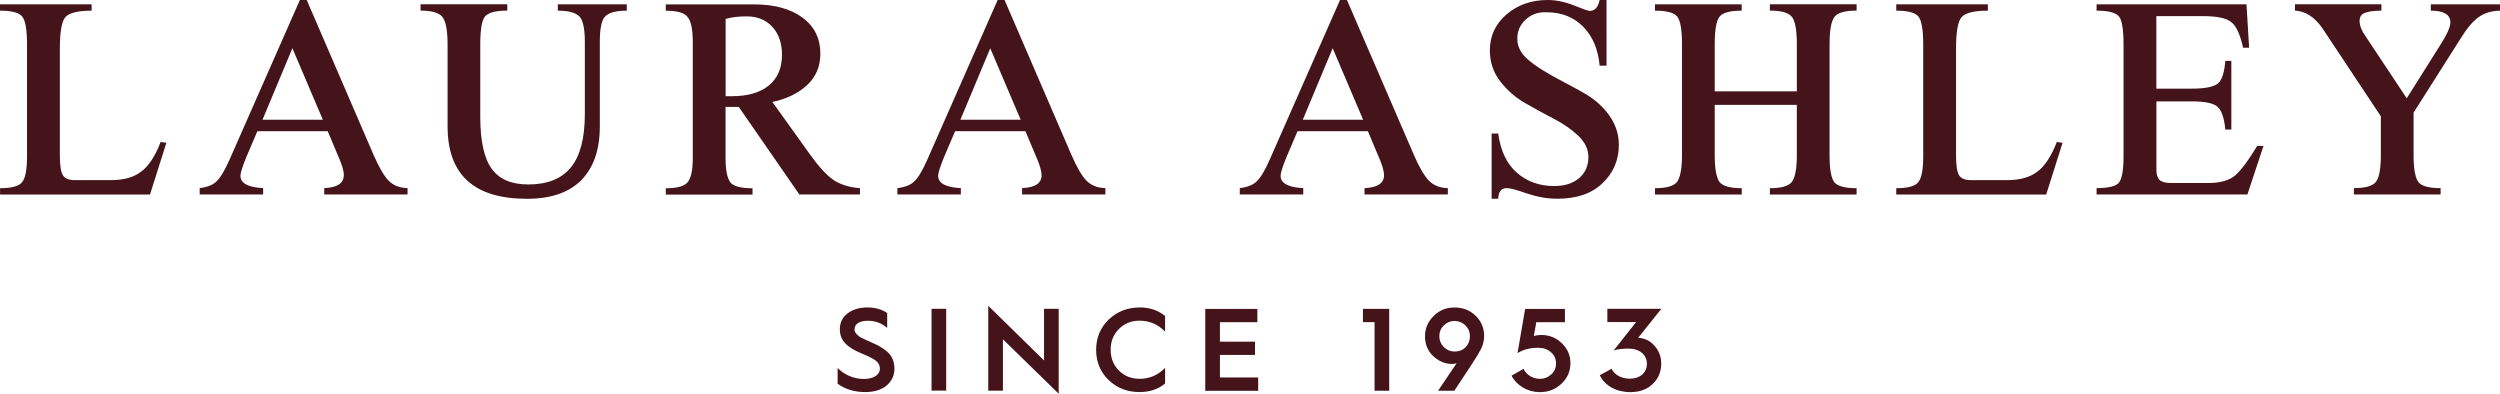 <?xml version="1.0" encoding="UTF-8"?>
<svg id="_レイヤー_2" data-name="レイヤー 2" xmlns="http://www.w3.org/2000/svg" viewBox="0 0 394 62.05">
  <defs>
    <style>
      .cls-1 {
        fill: #44141a;
        stroke-width: 0px;
      }
    </style>
  </defs>
  <g id="_デザイン" data-name="デザイン">
    <g>
      <path class="cls-1" d="m252.13,59.15c.79,1.63,2.59,2.65,4.81,2.65,1.46,0,2.63-.42,3.52-1.28.9-.85,1.35-1.92,1.35-3.24,0-1.05-.35-1.98-1.05-2.78-.7-.8-1.55-1.2-2.57-1.26h-.02l3.66-4.57h-8.51v2.09h4.53l-3.54,4.48c.59-.2,1.37-.3,2.35-.3,1.76,0,2.89.98,2.89,2.39s-1.09,2.35-2.65,2.35c-1.35,0-2.42-.57-2.92-1.56l-1.85,1.02Zm-13.92.04c.81,1.57,2.54,2.61,4.48,2.61,1.33,0,2.46-.44,3.4-1.33.94-.89,1.41-1.96,1.41-3.22s-.45-2.28-1.35-3.15c-.89-.87-1.98-1.31-3.26-1.31-.43,0-.81.06-1.16.17l.39-2.18h4.51v-2.09h-6.27l-1.2,6.97c.87-.57,1.96-.85,3.26-.85.8,0,1.46.22,2,.69.54.46.81,1.04.81,1.76,0,.68-.24,1.28-.74,1.74-.5.46-1.09.7-1.79.7-1.13,0-2.15-.61-2.59-1.57l-1.89,1.07Zm-8.97-3.79c-.65,0-1.22-.24-1.7-.7-.46-.48-.7-1.05-.7-1.72s.24-1.24.7-1.7c.48-.46,1.06-.7,1.7-.7s1.24.24,1.7.7c.48.46.72,1.04.72,1.7,0,1.39-.96,2.42-2.42,2.42m-.04,6.18l2.7-4.09c.7-1.05,1.2-1.89,1.52-2.52.31-.65.48-1.31.48-2,0-1.26-.44-2.33-1.33-3.2-.89-.87-2-1.31-3.33-1.31s-2.39.44-3.29,1.33c-.91.89-1.37,1.96-1.37,3.22s.44,2.33,1.33,3.15c.89.79,1.85,1.2,2.91,1.2.28,0,.54-.04.74-.11l-2.92,4.33h2.57Zm-10.26,0v-12.9h-4.14v2.09h1.83v10.81h2.31Zm-20.65,0v-2.09h-6.03v-3.55h5.53v-2.09h-5.53v-3.07h5.9v-2.09h-8.21v12.9h8.34Zm-18.69-13.12c-1.91,0-3.53.63-4.87,1.9-1.31,1.28-1.98,2.87-1.98,4.77s.66,3.5,1.98,4.78c1.33,1.26,2.96,1.88,4.87,1.88,1.59,0,2.92-.44,4.02-1.35v-2.46c-1.13,1.15-2.46,1.72-4.02,1.72-1.29,0-2.39-.43-3.26-1.3-.87-.87-1.3-1.96-1.3-3.28s.43-2.4,1.3-3.27c.87-.87,1.96-1.31,3.26-1.31,1.55,0,2.89.57,4.02,1.72v-2.46c-1.11-.9-2.44-1.35-4.02-1.35m-21.54,13.12v-8.1l8.79,8.58v-13.38h-2.31v8.14l-8.79-8.62v13.38h2.31Zm-8.94-12.9h-2.31v12.89h2.31v-12.89Zm-17.11,11.81c1.22.87,2.66,1.31,4.31,1.31,1.46,0,2.61-.35,3.42-1.04.81-.7,1.22-1.57,1.22-2.63,0-.98-.28-1.78-.83-2.39-.55-.61-1.44-1.19-2.68-1.72-.09-.06-.3-.13-.59-.26l-.61-.28c-.2-.09-.78-.37-.94-.52-.32-.28-.7-.65-.63-1.07,0-.8.76-1.33,2.07-1.33,1.19,0,2.2.37,3.07,1.13v-2.35c-.87-.59-1.93-.88-3.13-.88s-2.3.31-3.11.94c-.81.61-1.22,1.44-1.22,2.5,0,1.85,1.2,2.87,3.42,3.81,1.13.46,1.89.85,2.28,1.17.41.31.61.72.61,1.26,0,.87-.92,1.59-2.48,1.59s-3.02-.57-4.18-1.72v2.48Z"/>
      <path class="cls-1" d="m371.87,3.3c0-.6.25-1.02.75-1.24.5-.23,1.4-.36,2.69-.39v-1h-13.62v1c1.66.09,3.11,1.03,4.34,2.81l9.19,13.85v6.07c0,2.23-.27,3.67-.81,4.3-.51.63-1.66.95-3.44.95v1h13.67v-1c-1.84,0-3.01-.32-3.49-.95-.51-.66-.77-2.1-.77-4.3v-6.65l7.38-11.63c1.02-1.66,1.99-2.81,2.9-3.44.9-.64,2.02-.97,3.35-1v-1h-10.91v1c2.05,0,3.08.62,3.08,1.86,0,.72-.57,1.98-1.72,3.76l-5.16,8.19-6.43-9.69c-.67-.93-1-1.77-1-2.49m-20.22.18c.79.6,1.4,1.95,1.86,4.03h.95l-.41-6.84h-23.63v1c1.84,0,3.02.3,3.53.91.48.57.72,2.07.72,4.48v17.65c0,2.14-.26,3.52-.77,4.12-.51.54-1.67.81-3.48.81v1h23.77l2.54-7.65h-1c-1.33,2.23-2.48,3.77-3.44,4.62-.94.82-2.35,1.22-4.25,1.22h-5.88c-.88,0-1.48-.16-1.81-.48-.33-.32-.5-.85-.5-1.61v-10.77h5.61c2.08,0,3.42.29,4.03.86.63.54,1.04,1.73,1.22,3.57h.95v-10.82h-.95c-.15,1.87-.54,3.06-1.18,3.57-.67.54-2.02.81-4.08.81h-5.61V2.54h7.33c2.24,0,3.73.32,4.48.95m-42.52-.77c.6-.69,1.99-1.04,4.16-1.04v-1h-14.44v1c1.81,0,2.97.3,3.48.91.51.6.77,2.1.77,4.48v17.52c0,2.17-.27,3.56-.81,4.16-.51.61-1.66.91-3.44.91v1h23.63l2.58-8.15-.9-.14c-.91,2.33-1.96,3.91-3.17,4.75-1.15.85-2.7,1.27-4.66,1.27h-5.7c-.94,0-1.56-.26-1.88-.77-.32-.51-.48-1.58-.48-3.21V7.74c0-2.69.29-4.36.86-5.02m-38.13-.09c.48-.63,1.65-.95,3.49-.95v-1h-13.67v1c1.81,0,2.97.3,3.49.91.51.6.77,2.07.77,4.39v17.43c0,2.17-.27,3.61-.81,4.3-.54.63-1.69.95-3.44.95v1h13.67v-1c-1.78,0-2.94-.32-3.49-.95-.51-.69-.77-2.13-.77-4.3v-7.88h12.94v7.97c0,2.11-.27,3.52-.81,4.21-.54.63-1.69.95-3.44.95v1h13.67v-1c-1.78,0-2.94-.3-3.49-.91-.51-.66-.77-2.08-.77-4.25V6.97c0-2.2.26-3.64.77-4.3.48-.66,1.65-1,3.49-1v-1h-13.67v1c1.75,0,2.9.32,3.44.95.54.63.81,2.08.81,4.35v7.42h-12.94v-7.42c0-2.29.26-3.74.77-4.35m-20.46-.9c-.24,0-1.07-.29-2.49-.86-1.42-.57-2.81-.86-4.16-.86-2.57,0-4.74.77-6.52,2.31-1.72,1.51-2.58,3.38-2.58,5.61,0,1.84.53,3.46,1.61,4.86,1.07,1.4,2.36,2.54,3.87,3.42,1.51.87,3.02,1.7,4.55,2.49,1.52.79,2.82,1.68,3.89,2.69,1.07,1.01,1.61,2.13,1.61,3.37,0,1.39-.49,2.5-1.47,3.33-.98.83-2.29,1.24-3.91,1.24-2.33,0-4.29-.7-5.89-2.1-1.6-1.4-2.58-3.46-2.94-6.18h-1.04v10.28h1.04c.03-1.12.48-1.67,1.36-1.67.54,0,1.61.29,3.21.86,1.63.54,3.21.81,4.75.81,3.05,0,5.42-.81,7.11-2.44,1.72-1.63,2.58-3.65,2.58-6.07,0-1.69-.52-3.25-1.56-4.69-1.04-1.43-2.41-2.62-4.1-3.55-.63-.36-1.62-.9-2.97-1.61-1.34-.71-2.47-1.34-3.37-1.9-.9-.56-1.69-1.12-2.35-1.7-1.09-.94-1.64-2.01-1.65-3.21-.02-1.21.42-2.23,1.31-3.06.89-.83,1.98-1.21,3.28-1.16,2.38,0,4.32.77,5.82,2.31,1.49,1.54,2.34,3.58,2.56,6.11h1.09V0h-1.09c-.24,1.15-.76,1.72-1.54,1.72m-40.53,5.88l4.8,11.27h-9.51l4.71-11.27Zm8.1,20.01c0,1.27-1.03,1.95-3.08,2.04v1h13.13v-1c-1.24-.03-2.23-.42-2.99-1.18-.72-.75-1.51-2.1-2.35-4.03L212.28,0h-1.09l-11.09,25.17c-.75,1.72-1.45,2.87-2.08,3.44-.54.54-1.42.89-2.63,1.04v1h10v-1c-2.38-.12-3.57-.77-3.57-1.95,0-.45.32-1.45.95-2.99l1.72-4.03h11.09l1.54,3.67c.66,1.45,1,2.53,1,3.26m-62.06-20.01l4.8,11.27h-9.5l4.71-11.27Zm8.1,20.01c0,1.27-1.03,1.95-3.08,2.04v1h13.13v-1c-1.24-.03-2.23-.42-2.99-1.18-.72-.75-1.51-2.1-2.35-4.03L158.32,0h-1.09l-11.09,25.17c-.75,1.72-1.45,2.87-2.08,3.44-.54.54-1.42.89-2.63,1.04v1h10v-1c-2.39-.12-3.58-.77-3.58-1.95,0-.45.32-1.45.95-2.99l1.72-4.03h11.09l1.54,3.67c.66,1.45,1,2.53,1,3.26M117.67,2.58c1.69,0,3.04.55,4.05,1.65,1.01,1.1,1.52,2.57,1.52,4.41,0,2.08-.69,3.69-2.06,4.82-1.37,1.13-3.31,1.7-5.82,1.7h-1V2.99c.87-.27,1.98-.41,3.3-.41m13.67,25.76c-1.09-.75-2.34-2.13-3.76-4.12l-5.84-8.15c2.26-.48,4.09-1.37,5.48-2.67,1.39-1.3,2.08-2.94,2.08-4.93,0-2.41-.94-4.32-2.83-5.7-1.89-1.39-4.43-2.08-7.63-2.08h-13.9v1c1.81,0,2.96.33,3.44,1,.54.63.81,1.95.81,3.94v18.29c0,1.9-.27,3.17-.81,3.8-.51.63-1.66.95-3.44.95v1h13.67v-1c-1.81,0-2.97-.3-3.48-.91-.51-.66-.77-1.95-.77-3.85v-8.06h2.08l9.55,13.8h9.55v-1c-1.69-.12-3.09-.56-4.21-1.31m-48.29,2.99c3.8,0,6.67-.99,8.6-2.96,1.93-1.98,2.9-4.78,2.9-8.4V6.61c0-2.08.27-3.41.81-3.98.57-.63,1.72-.95,3.44-.95v-1h-10.87v1c1.66,0,2.79.3,3.4.91.57.57.86,1.92.86,4.03v11.36c0,3.8-.73,6.6-2.2,8.4-1.46,1.8-3.7,2.69-6.72,2.69-2.66,0-4.58-.83-5.77-2.49-1.19-1.66-1.79-4.39-1.79-8.19V7.06c0-2.35.24-3.83.73-4.44.51-.63,1.69-.95,3.53-.95v-1h-13.67v1c1.75,0,2.9.33,3.44,1,.54.66.82,2.13.82,4.39v12.86c0,7.61,4.16,11.41,12.49,11.41M46.08,7.6l4.8,11.27h-9.51l4.71-11.27Zm8.1,20.01c0,1.27-1.03,1.95-3.08,2.04v1h13.13v-1c-1.24-.03-2.23-.42-2.99-1.18-.72-.75-1.51-2.1-2.35-4.03L48.34,0h-1.08l-11.09,25.17c-.76,1.72-1.45,2.87-2.08,3.44-.54.54-1.42.89-2.62,1.04v1h10v-1c-2.38-.12-3.58-.77-3.58-1.95,0-.45.32-1.45.95-2.99l1.72-4.03h11.09l1.54,3.67c.66,1.45,1,2.53,1,3.26M10.28,2.72c.6-.69,1.99-1.04,4.16-1.04v-1H0v1c1.81,0,2.97.3,3.49.91.51.6.77,2.1.77,4.48v17.52c0,2.17-.27,3.56-.81,4.16-.51.61-1.66.91-3.44.91v1h23.63l2.58-8.15-.9-.14c-.9,2.33-1.96,3.91-3.17,4.75-1.15.85-2.7,1.27-4.66,1.27h-5.7c-.94,0-1.56-.26-1.88-.77-.32-.51-.48-1.58-.48-3.21V7.74c0-2.69.29-4.36.86-5.02"/>
    </g>
  </g>
</svg>